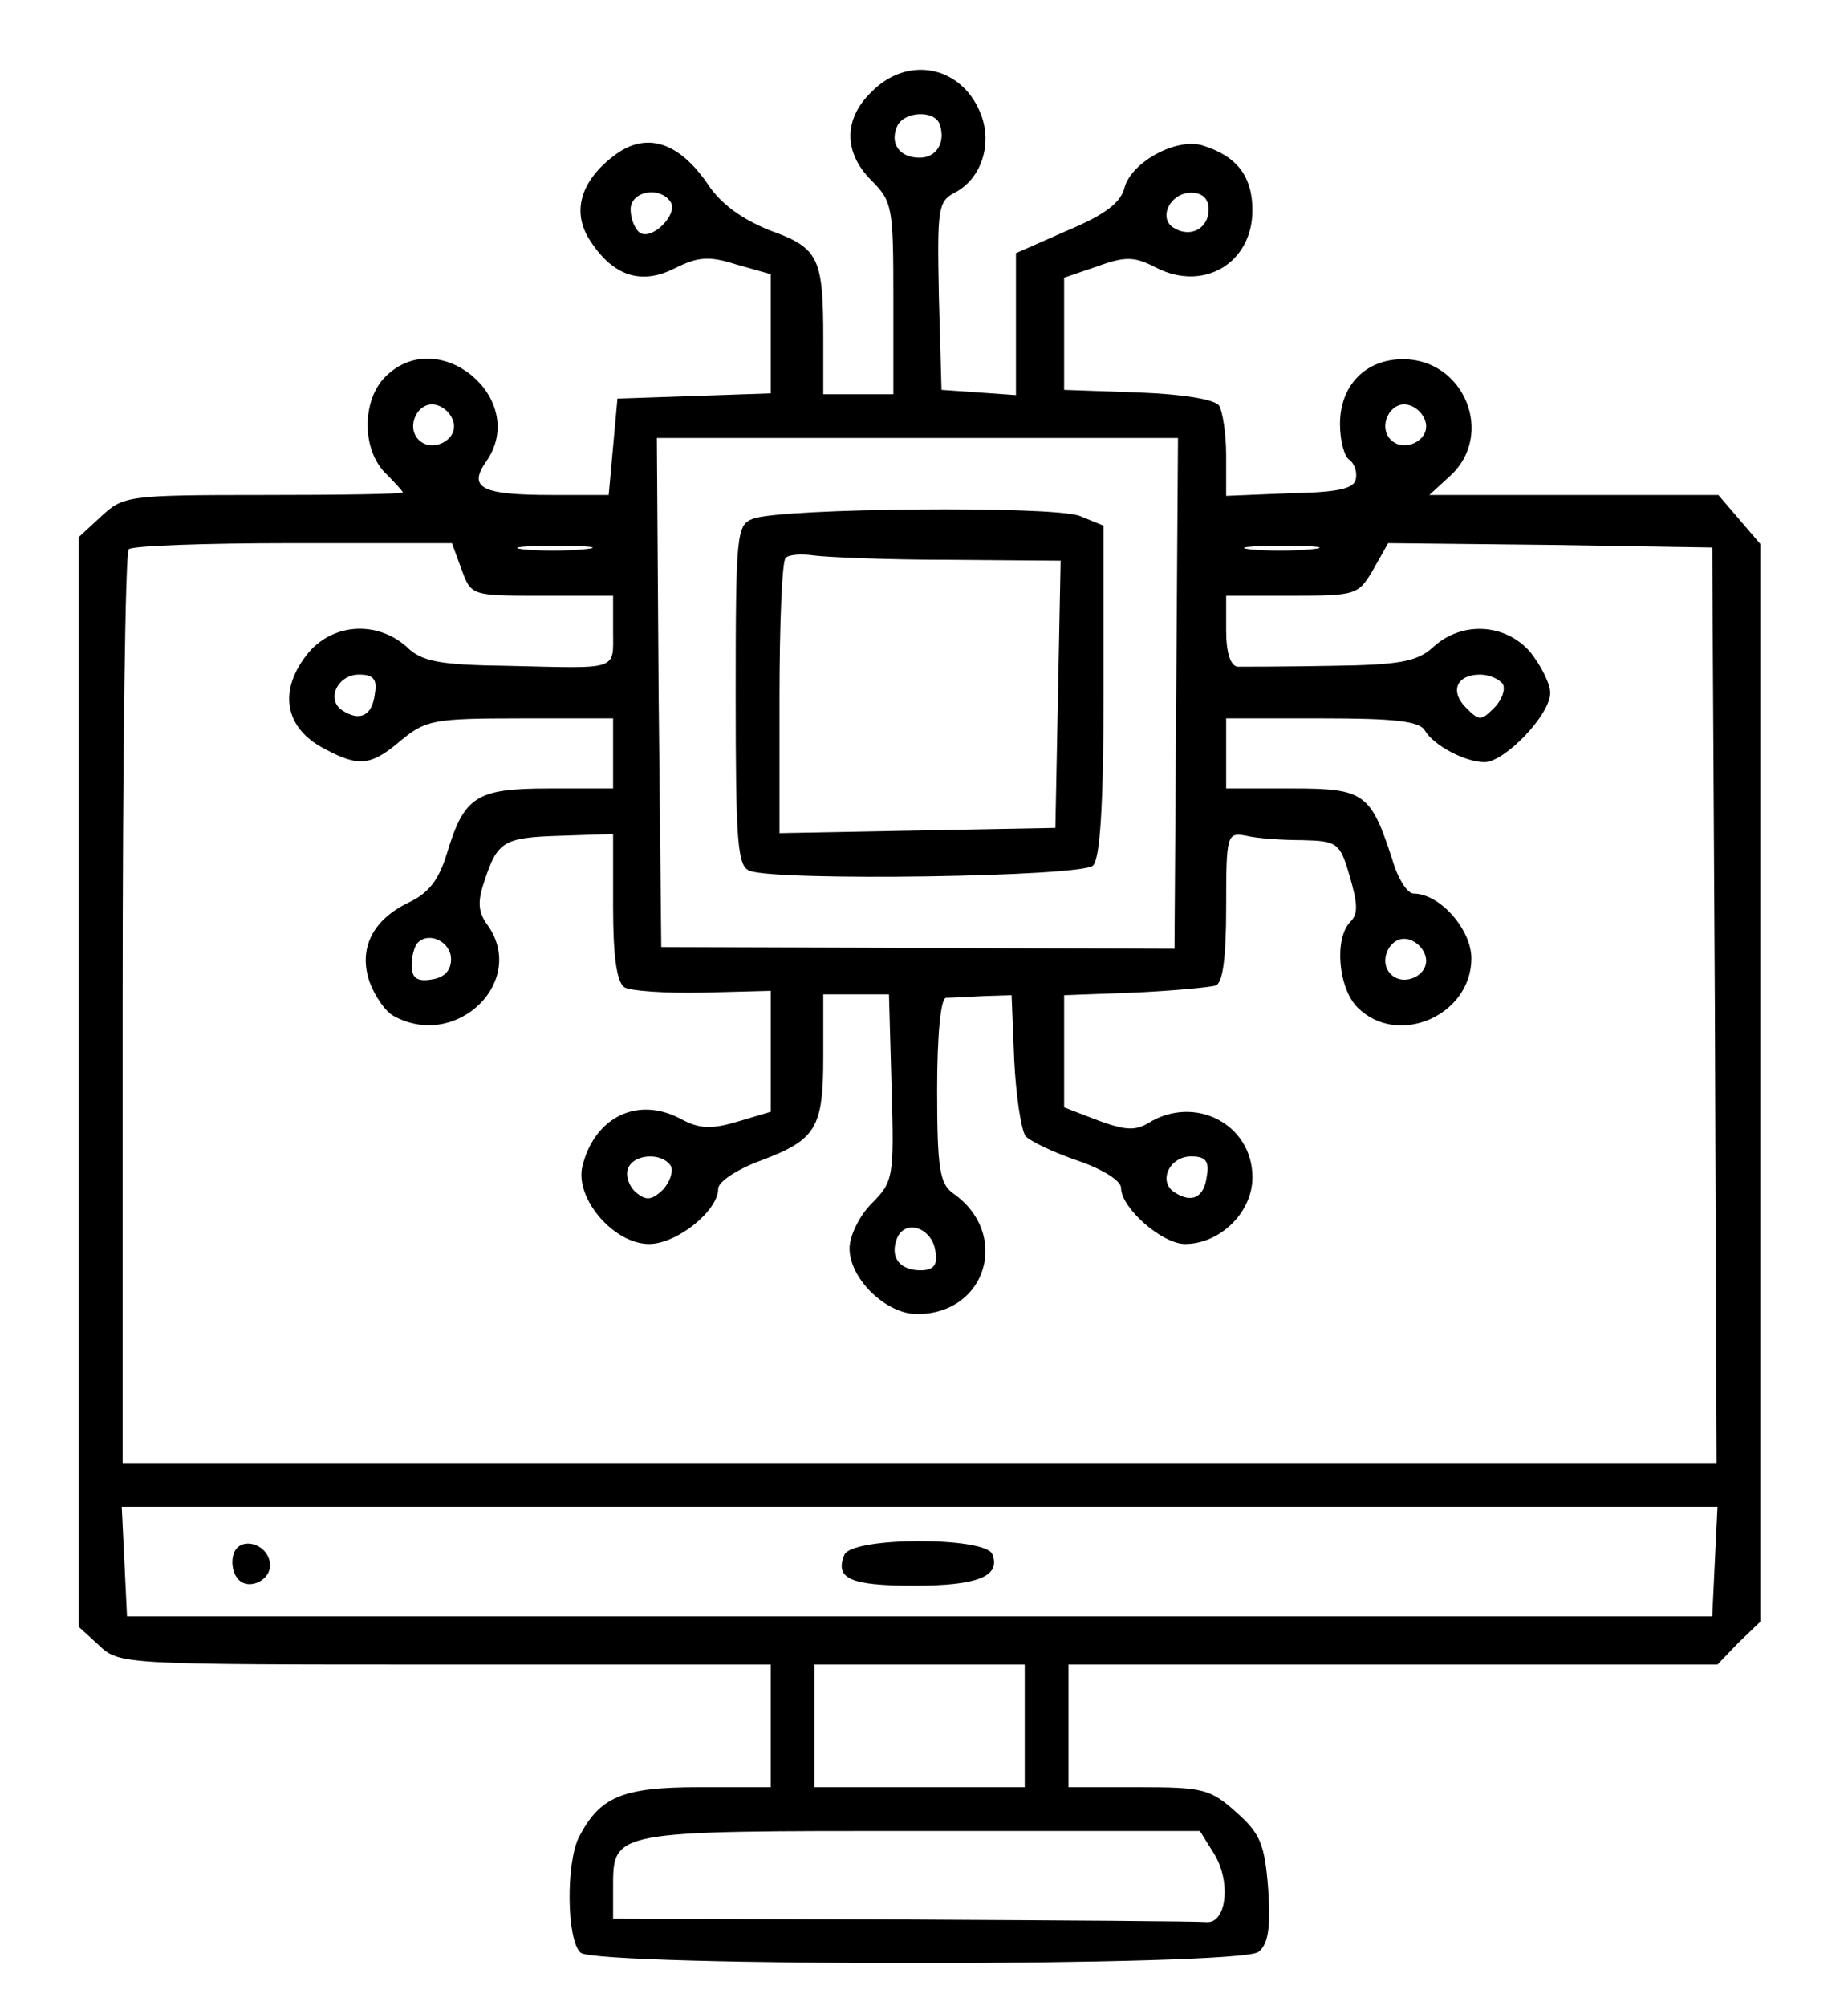 <?xml version="1.0" standalone="no"?>
<!DOCTYPE svg PUBLIC "-//W3C//DTD SVG 20010904//EN"
 "http://www.w3.org/TR/2001/REC-SVG-20010904/DTD/svg10.dtd">
<svg version="1.0" xmlns="http://www.w3.org/2000/svg"
 width="211pt" height="229pt" viewBox="0 0 211 229"
 preserveAspectRatio="xMidYMid meet">

<g transform="translate(0,229) scale(0.1,-0.1)"
fill="#000000" stroke="none">
<path d="M995 2185 c-32 -31 -32 -69 0 -101 24 -24 25 -31 25 -134 l0 -110
-40 0 -40 0 0 63 c0 93 -5 104 -61 124 -32 13 -56 30 -71 53 -33 48 -70 60
-106 33 -39 -29 -50 -65 -28 -98 26 -40 58 -51 97 -31 26 13 39 14 70 4 l39
-11 0 -68 0 -68 -87 -3 -88 -3 -5 -55 -5 -55 -65 0 c-80 0 -96 8 -75 38 50 71
-54 158 -115 97 -27 -27 -27 -83 0 -110 11 -11 20 -21 20 -22 0 -2 -72 -3
-159 -3 -155 0 -160 -1 -185 -24 l-26 -24 0 -622 0 -622 23 -21 c23 -22 27
-22 395 -22 l372 0 0 -70 0 -70 -82 0 c-88 0 -113 -11 -137 -57 -15 -30 -14
-118 2 -132 21 -16 754 -16 774 1 11 9 14 27 11 72 -4 51 -9 63 -36 87 -30 27
-38 29 -112 29 l-80 0 0 70 0 70 370 0 371 0 24 25 25 24 0 615 0 615 -24 28
-24 28 -165 0 -165 0 24 22 c51 47 16 133 -54 133 -43 0 -72 -30 -72 -74 0
-19 5 -38 11 -41 5 -4 9 -13 7 -22 -2 -11 -21 -15 -75 -16 l-73 -3 0 46 c0 25
-4 50 -8 57 -5 7 -40 13 -92 15 l-85 3 0 64 0 64 38 13 c33 12 43 11 68 -2 54
-27 109 6 109 66 0 39 -18 62 -57 74 -30 9 -81 -19 -89 -48 -4 -17 -22 -31
-65 -49 l-59 -26 0 -81 0 -81 -42 3 -43 3 -3 107 c-2 100 -1 108 18 118 31 16
44 57 29 92 -22 53 -83 65 -124 23z m78 -37 c7 -21 -4 -38 -23 -38 -23 0 -34
16 -26 35 7 18 43 20 49 3z m-307 -89 c8 -14 -21 -43 -35 -35 -6 4 -11 16 -11
27 0 21 34 27 46 8z m614 -8 c0 -22 -21 -33 -40 -21 -18 11 -4 40 20 40 13 0
20 -7 20 -19z m-862 -244 c4 -20 -25 -34 -40 -19 -15 15 -1 44 19 40 10 -2 19
-11 21 -21z m1110 0 c4 -20 -25 -34 -40 -19 -15 15 -1 44 19 40 10 -2 19 -11
21 -21z m-285 -308 l-2 -292 -293 1 -293 1 -3 290 -2 291 297 0 298 0 -2 -291z
m-816 141 c11 -30 11 -30 92 -30 l81 0 0 -40 c0 -46 8 -43 -120 -40 -79 1 -99
5 -116 22 -33 29 -82 27 -111 -6 -36 -43 -29 -87 18 -111 39 -21 53 -19 87 10
28 23 37 25 136 25 l106 0 0 -40 0 -40 -73 0 c-84 0 -97 -9 -117 -75 -9 -29
-20 -44 -43 -55 -42 -20 -58 -53 -45 -91 6 -16 18 -34 28 -39 72 -39 153 41
106 105 -10 14 -11 26 -3 49 15 46 22 50 87 52 l60 2 0 -83 c0 -56 4 -86 13
-92 6 -4 47 -7 90 -6 l77 2 0 -69 0 -69 -37 -11 c-30 -9 -44 -9 -66 3 -49 26
-98 2 -112 -54 -9 -37 36 -89 76 -89 32 0 79 38 79 63 0 8 21 22 48 32 64 24
72 37 72 119 l0 71 38 0 37 0 3 -107 c3 -102 2 -107 -23 -132 -14 -14 -25 -37
-25 -51 0 -35 42 -75 77 -75 80 0 107 92 41 138 -15 11 -18 28 -18 118 0 62 4
104 10 105 6 0 25 1 43 2 l32 1 3 -74 c2 -41 8 -80 13 -87 6 -6 33 -19 60 -28
29 -10 49 -23 49 -31 0 -23 47 -64 73 -64 40 0 77 36 77 76 0 61 -66 95 -119
62 -15 -9 -27 -8 -57 3 l-39 15 0 64 0 64 80 3 c44 2 86 6 93 8 8 3 12 30 12
90 0 83 1 85 23 81 12 -3 41 -5 64 -5 40 -1 43 -3 54 -41 9 -31 10 -43 1 -52
-19 -19 -14 -76 8 -98 46 -46 130 -9 130 56 0 33 -36 74 -66 74 -7 0 -18 17
-24 38 -25 77 -32 82 -115 82 l-75 0 0 40 0 40 110 0 c81 0 111 -3 117 -14 10
-17 46 -36 68 -36 23 0 75 54 75 79 0 11 -11 32 -23 47 -29 33 -79 35 -111 5
-18 -16 -37 -20 -116 -21 -52 -1 -101 -1 -107 -1 -8 1 -13 16 -13 41 l0 40 75
0 c74 0 76 1 93 30 l17 30 185 -2 185 -3 3 -522 2 -523 -910 0 -910 0 0 518
c0 285 3 522 7 525 3 4 88 7 187 7 l182 0 11 -30z m140 23 c-20 -2 -52 -2 -70
0 -17 2 0 4 38 4 39 0 53 -2 32 -4z m830 0 c-20 -2 -52 -2 -70 0 -17 2 0 4 38
4 39 0 53 -2 32 -4z m-1069 -165 c-3 -25 -17 -32 -37 -19 -19 12 -6 41 19 41
16 0 21 -5 18 -22z m1288 11 c3 -6 -1 -18 -10 -27 -15 -15 -17 -15 -32 0 -19
19 -11 38 16 38 10 0 22 -5 26 -11z m-1201 -314 c0 -13 -8 -21 -22 -23 -17 -3
-23 2 -23 16 0 10 3 22 7 26 13 13 38 1 38 -19z m1113 2 c4 -20 -25 -34 -40
-19 -15 15 -1 44 19 40 10 -2 19 -11 21 -21z m-862 -238 c3 -6 -1 -18 -9 -27
-13 -12 -19 -13 -31 -3 -8 7 -12 19 -9 27 6 17 39 19 49 3z m612 -11 c-3 -25
-17 -32 -37 -19 -19 12 -6 41 19 41 16 0 21 -5 18 -22z m-310 -86 c3 -16 -2
-22 -17 -22 -24 0 -35 15 -27 36 9 23 40 13 44 -14z m890 -354 l-3 -63 -905 0
-905 0 -3 63 -3 62 911 0 911 0 -3 -62z m-788 -188 l0 -70 -120 0 -120 0 0 70
0 70 120 0 120 0 0 -70z m215 -144 c21 -32 16 -81 -7 -80 -10 1 -166 2 -348 3
l-330 1 0 34 c0 67 -4 66 350 66 l320 0 15 -24z"/>
<path d="M860 1698 c-19 -7 -20 -16 -20 -202 0 -168 2 -195 16 -200 31 -12
379 -7 392 6 8 8 12 67 12 200 l0 188 -27 11 c-31 12 -340 9 -373 -3z m223
-47 l128 -1 -3 -152 -3 -153 -157 -3 -158 -3 0 154 c0 85 3 157 7 160 3 4 18
5 32 3 14 -2 83 -5 154 -5z"/>
<path d="M267 517 c-3 -8 -2 -20 3 -27 11 -18 42 -4 38 17 -4 22 -34 29 -41
10z"/>
<path d="M964 515 c-11 -27 7 -35 80 -35 73 0 99 11 89 36 -8 20 -161 20 -169
-1z"/>
</g>
</svg>
